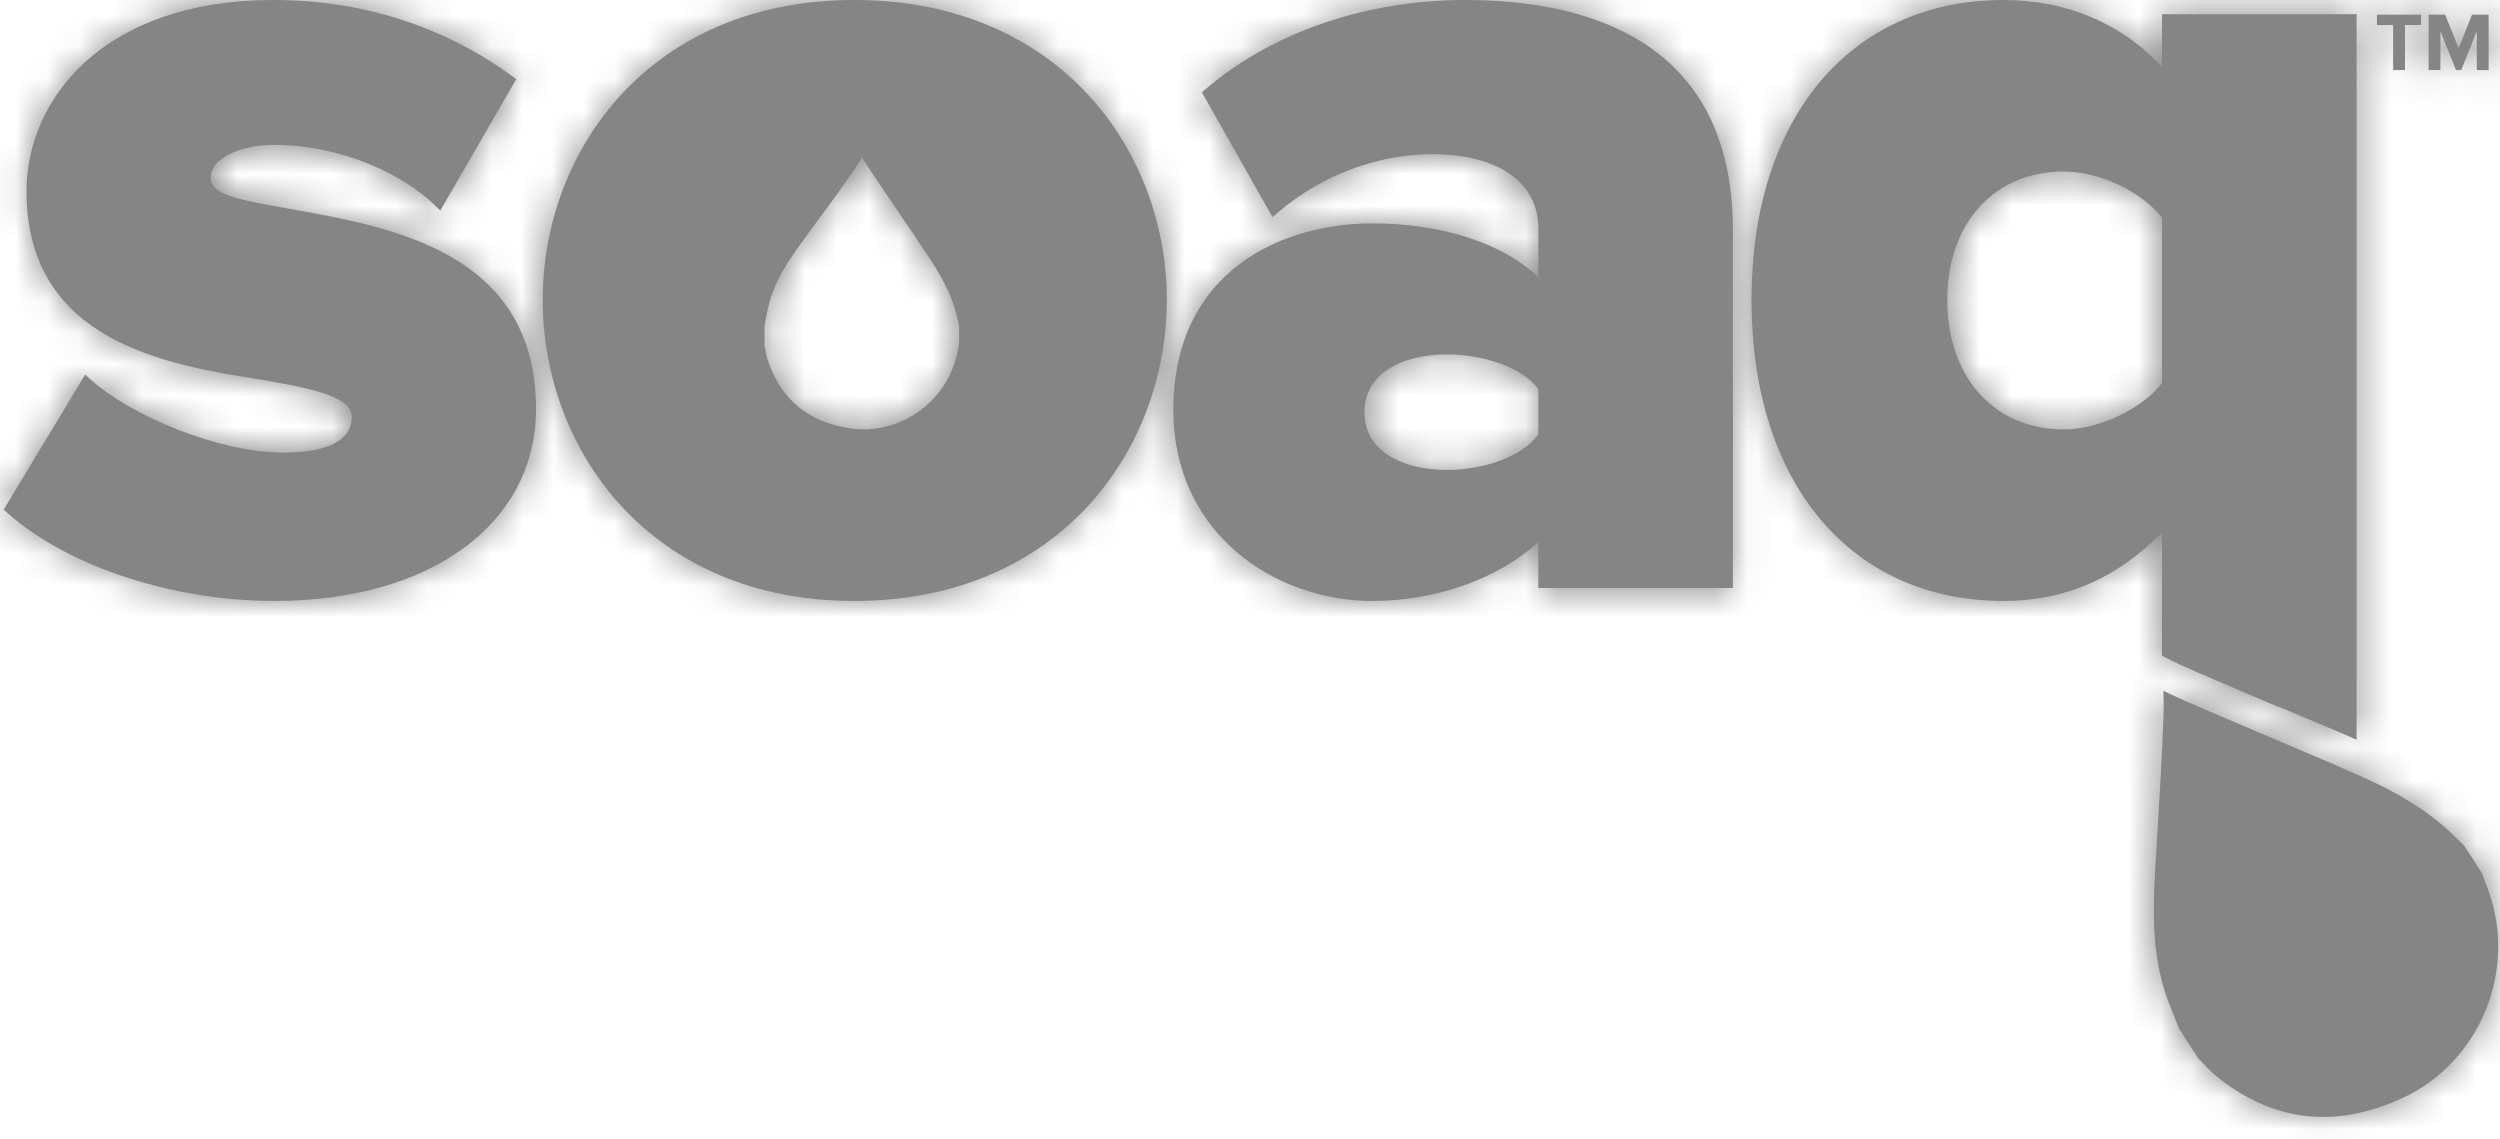 <?xml version="1.0" encoding="UTF-8"?>
<svg width="79px" height="36px" viewBox="0 0 79 36" version="1.1" xmlns="http://www.w3.org/2000/svg" xmlns:xlink="http://www.w3.org/1999/xlink">
    <!-- Generator: Sketch 51.3 (57544) - http://www.bohemiancoding.com/sketch -->
    <title>soaq_grey</title>
    <desc>Created with Sketch.</desc>
    <defs>
        <path d="M13.26,20.718 C13.575,20.894 14.002,21.081 14.38,21.246 C15.221,21.613 16.071,21.971 16.915,22.33 L16.983,22.346 C17.771,22.68 18.62,23.025 19.409,23.374 L19.409,0.448 L13.261,0.448 L13.261,2.125 C11.999,0.732 10.211,0 8.262,0 C3.416,0 0.289,3.72 0.289,9.476 C0.289,15.256 3.414,18.99 8.26,18.99 C10.213,18.99 11.841,18.264 13.26,16.829 L13.26,20.718 Z M10.163,13.57 C7.956,13.57 6.476,11.925 6.476,9.476 C6.476,7.05 7.954,5.42 10.161,5.42 C11.279,5.42 12.629,6.057 13.26,6.882 L13.26,12.109 C12.63,12.92 11.272,13.57 10.163,13.57 Z" id="path-1"></path>
        <rect id="path-3" x="0.375" y="0.409" width="129.223" height="75.111"></rect>
        <path d="M10.868,6.962 C10.816,6.816 10.76,6.671 10.705,6.525 L10.662,6.41 L10.1,5.543 L10.016,5.461 C9.904,5.352 9.793,5.244 9.68,5.138 C8.961,4.458 8.045,3.885 6.794,3.335 C5.83,2.908 4.84,2.49 3.883,2.084 L3.844,2.068 C2.996,1.708 2.149,1.348 1.304,0.98 C1.065,0.877 0.827,0.764 0.597,0.653 C0.608,0.906 0.612,1.16 0.603,1.415 C0.56,2.647 0.485,3.893 0.412,5.098 L0.409,5.135 C0.384,5.548 0.359,5.96 0.335,6.372 C0.312,6.779 0.296,7.196 0.297,7.614 C0.298,7.667 0.296,7.719 0.297,7.772 C0.309,8.554 0.392,9.342 0.625,10.096 C0.714,10.383 0.831,10.671 0.954,10.976 L0.969,11.011 C1.014,11.122 1.058,11.232 1.102,11.343 L1.701,12.27 C1.749,12.319 1.797,12.368 1.844,12.418 L1.86,12.434 C1.996,12.576 2.125,12.711 2.251,12.813 C4.026,14.268 6.007,14.508 8.14,13.528 C10.59,12.401 11.789,9.517 10.868,6.962" id="path-5"></path>
        <rect id="path-7" x="0.375" y="0.409" width="129.223" height="75.111"></rect>
        <path d="M9.582,0 C6.479,0 3.496,1.019 1.417,2.797 L1.273,2.916 L3.505,6.858 L3.709,6.685 C5.071,5.533 6.829,4.872 8.56,4.872 C10.634,4.872 11.906,5.768 11.906,7.21 L11.906,8.766 C10.804,7.689 8.852,7.06 6.658,7.06 C3.754,7.06 0.371,8.603 0.371,12.952 C0.371,16.874 3.602,18.991 6.654,18.991 C8.701,18.991 10.645,18.275 11.905,17.132 L11.905,18.58 L18.054,18.58 L18.054,7.282 C18.055,1.264 13.438,0 9.582,0 Z M11.906,13.72 C11.433,14.399 10.244,14.85 8.999,14.85 C7.803,14.85 6.413,14.372 6.413,13.025 C6.413,11.678 7.799,11.2 8.995,11.2 C10.233,11.2 11.433,11.638 11.906,12.296 L11.906,13.72 Z" id="path-9"></path>
        <rect id="path-11" x="0.375" y="0.409" width="129.223" height="75.111"></rect>
        <path d="M9.447,6.652 L9.143,6.597 C7.377,6.287 6.661,6.138 6.661,5.6 C6.661,5.027 7.543,4.58 8.669,4.58 C10.807,4.58 12.74,5.522 13.708,6.455 L13.913,6.654 L16.314,2.502 L16.152,2.384 C14.664,1.297 12.151,0 8.632,0 C3.277,0 0.838,3.131 0.838,6.039 C0.838,10.823 5.309,11.532 8.264,12.001 C9.666,12.245 11.116,12.496 11.116,13.17 C11.116,14.105 9.944,14.301 8.961,14.301 C6.868,14.301 4.132,13.12 2.891,12.017 L2.691,11.838 L0.116,16.105 L0.256,16.228 C2.157,17.906 5.46,18.99 8.669,18.99 C13.615,18.99 16.938,16.549 16.938,12.916 C16.938,8.018 12.43,7.196 9.447,6.652" id="path-13"></path>
        <rect id="path-15" x="0.375" y="0.409" width="129.223" height="75.111"></rect>
        <path d="M10.051,0 C3.589,0 0.209,4.768 0.209,9.476 C0.209,14.204 3.59,18.99 10.051,18.99 C16.537,18.99 19.93,14.204 19.93,9.476 C19.93,4.768 16.537,0 10.051,0 Z M13.352,10.956 C13.333,11.043 13.315,11.13 13.295,11.217 C12.943,12.736 11.467,13.756 9.934,13.536 C8.599,13.345 7.718,12.612 7.314,11.358 C7.285,11.269 7.265,11.164 7.244,11.053 L7.242,11.039 C7.234,11 7.227,10.962 7.218,10.924 L7.218,10.29 C7.232,10.223 7.244,10.156 7.257,10.088 L7.261,10.067 C7.297,9.882 7.331,9.707 7.376,9.541 C7.499,9.104 7.704,8.699 7.942,8.317 C7.957,8.291 7.974,8.267 7.991,8.241 C8.12,8.039 8.257,7.843 8.396,7.654 C8.536,7.463 8.676,7.271 8.816,7.08 L8.829,7.063 C9.24,6.505 9.664,5.927 10.068,5.345 C10.152,5.224 10.229,5.101 10.303,4.976 C10.379,5.102 10.46,5.229 10.542,5.354 C10.835,5.795 11.132,6.232 11.429,6.668 L11.442,6.689 C11.778,7.182 12.125,7.693 12.458,8.199 C12.89,8.854 13.154,9.416 13.29,9.968 C13.311,10.054 13.331,10.141 13.351,10.228 L13.367,10.294 L13.367,10.888 L13.352,10.956 Z" id="path-17"></path>
        <rect id="path-19" x="0.375" y="0.409" width="129.223" height="75.111"></rect>
        <polyline id="path-21" points="0.799 2.214 0.799 0.792 0.287 0.792 0.287 0.464 1.683 0.464 1.683 0.792 1.174 0.792 1.174 2.214 0.799 2.214"></polyline>
        <rect id="path-23" x="0.375" y="0.409" width="129.223" height="75.111"></rect>
        <polyline id="path-25" points="2.031 2.214 2.031 0.989 1.538 2.214 1.375 2.214 0.882 0.989 0.882 2.214 0.51 2.214 0.51 0.464 1.032 0.464 1.456 1.521 1.881 0.464 2.406 0.464 2.406 2.214 2.031 2.214"></polyline>
        <rect id="path-27" x="0.375" y="0.409" width="129.223" height="75.111"></rect>
    </defs>
    <g id="Page-1" stroke="none" stroke-width="1" fill="none" fill-rule="evenodd">
        <g id="HomePage-2" transform="translate(-506, -1621)">
            <g id="Startups" transform="translate(219, 1421)">
                <g id="STARTUPS" transform="translate(11, 200)">
                    <g id="soaq_grey" transform="translate(276, 0)">
                        <g id="Group">
                            <g transform="translate(55.059, 0)">
                                <g id="SVGID_1_-link" fill="#858585">
                                    <path d="M13.26,20.718 C13.575,20.894 14.002,21.081 14.38,21.246 C15.221,21.613 16.071,21.971 16.915,22.33 L16.983,22.346 C17.771,22.68 18.62,23.025 19.409,23.374 L19.409,0.448 L13.261,0.448 L13.261,2.125 C11.999,0.732 10.211,0 8.262,0 C3.416,0 0.289,3.72 0.289,9.476 C0.289,15.256 3.414,18.99 8.26,18.99 C10.213,18.99 11.841,18.264 13.26,16.829 L13.26,20.718 Z M10.163,13.57 C7.956,13.57 6.476,11.925 6.476,9.476 C6.476,7.05 7.954,5.42 10.161,5.42 C11.279,5.42 12.629,6.057 13.26,6.882 L13.26,12.109 C12.63,12.92 11.272,13.57 10.163,13.57 Z" id="SVGID_1_"></path>
                                </g>
                                <g id="Clipped">
                                    <mask id="mask-2" fill="white">
                                        <use xlink:href="#path-1"></use>
                                    </mask>
                                    <g id="SVGID_1_"></g>
                                    <g id="Group" mask="url(#mask-2)">
                                        <g transform="translate(-82.588, -28.941)">
                                            <g id="SVGID_3_-link">
                                                <rect id="SVGID_3_" fill="#858585" fill-rule="nonzero" x="0.375" y="0.409" width="129.223" height="75.111"></rect>
                                            </g>
                                            <g id="Clipped">
                                                <mask id="mask-4" fill="white">
                                                    <use xlink:href="#path-3"></use>
                                                </mask>
                                                <g id="SVGID_3_"></g>
                                                <rect id="Rectangle-path" fill="#858585" fill-rule="nonzero" mask="url(#mask-4)" x="82.069" y="28.133" width="20.735" height="24.99"></rect>
                                            </g>
                                        </g>
                                    </g>
                                </g>
                            </g>
                            <g transform="translate(67.765, 21.176)">
                                <g id="SVGID_5_-link" fill="#858585">
                                    <path d="M10.868,6.962 C10.816,6.816 10.76,6.671 10.705,6.525 L10.662,6.41 L10.1,5.543 L10.016,5.461 C9.904,5.352 9.793,5.244 9.68,5.138 C8.961,4.458 8.045,3.885 6.794,3.335 C5.83,2.908 4.84,2.49 3.883,2.084 L3.844,2.068 C2.996,1.708 2.149,1.348 1.304,0.98 C1.065,0.877 0.827,0.764 0.597,0.653 C0.608,0.906 0.612,1.16 0.603,1.415 C0.56,2.647 0.485,3.893 0.412,5.098 L0.409,5.135 C0.384,5.548 0.359,5.96 0.335,6.372 C0.312,6.779 0.296,7.196 0.297,7.614 C0.298,7.667 0.296,7.719 0.297,7.772 C0.309,8.554 0.392,9.342 0.625,10.096 C0.714,10.383 0.831,10.671 0.954,10.976 L0.969,11.011 C1.014,11.122 1.058,11.232 1.102,11.343 L1.701,12.27 C1.749,12.319 1.797,12.368 1.844,12.418 L1.86,12.434 C1.996,12.576 2.125,12.711 2.251,12.813 C4.026,14.268 6.007,14.508 8.14,13.528 C10.59,12.401 11.789,9.517 10.868,6.962" id="SVGID_5_"></path>
                                </g>
                                <g id="Clipped">
                                    <mask id="mask-6" fill="white">
                                        <use xlink:href="#path-5"></use>
                                    </mask>
                                    <g id="SVGID_5_"></g>
                                    <g id="Group" mask="url(#mask-6)">
                                        <g transform="translate(-95.294, -50.118)">
                                            <g id="SVGID_7_-link">
                                                <rect id="SVGID_7_" fill="#858585" fill-rule="nonzero" x="0.375" y="0.409" width="129.223" height="75.111"></rect>
                                            </g>
                                            <g id="Clipped">
                                                <mask id="mask-8" fill="white">
                                                    <use xlink:href="#path-7"></use>
                                                </mask>
                                                <g id="SVGID_7_"></g>
                                                <rect id="Rectangle-path" fill="#858585" fill-rule="nonzero" mask="url(#mask-8)" x="94.784" y="49.962" width="12.495" height="15.081"></rect>
                                            </g>
                                        </g>
                                    </g>
                                </g>
                            </g>
                            <g transform="translate(36.706, 0)">
                                <g id="SVGID_9_-link" fill="#858585">
                                    <path d="M9.582,0 C6.479,0 3.496,1.019 1.417,2.797 L1.273,2.916 L3.505,6.858 L3.709,6.685 C5.071,5.533 6.829,4.872 8.56,4.872 C10.634,4.872 11.906,5.768 11.906,7.21 L11.906,8.766 C10.804,7.689 8.852,7.06 6.658,7.06 C3.754,7.06 0.371,8.603 0.371,12.952 C0.371,16.874 3.602,18.991 6.654,18.991 C8.701,18.991 10.645,18.275 11.905,17.132 L11.905,18.58 L18.054,18.58 L18.054,7.282 C18.055,1.264 13.438,0 9.582,0 Z M11.906,13.72 C11.433,14.399 10.244,14.85 8.999,14.85 C7.803,14.85 6.413,14.372 6.413,13.025 C6.413,11.678 7.799,11.2 8.995,11.2 C10.233,11.2 11.433,11.638 11.906,12.296 L11.906,13.72 Z" id="SVGID_9_"></path>
                                </g>
                                <g id="Clipped">
                                    <mask id="mask-10" fill="white">
                                        <use xlink:href="#path-9"></use>
                                    </mask>
                                    <g id="SVGID_9_"></g>
                                    <g id="Group" mask="url(#mask-10)">
                                        <g transform="translate(-64.235, -28.941)">
                                            <g id="SVGID_11_-link">
                                                <rect id="SVGID_11_" fill="#858585" fill-rule="nonzero" x="0.375" y="0.409" width="129.223" height="75.111"></rect>
                                            </g>
                                            <g id="Clipped">
                                                <mask id="mask-12" fill="white">
                                                    <use xlink:href="#path-11"></use>
                                                </mask>
                                                <g id="SVGID_11_"></g>
                                                <rect id="Rectangle-path" fill="#858585" fill-rule="nonzero" mask="url(#mask-12)" x="63.798" y="28.133" width="19.3" height="20.605"></rect>
                                            </g>
                                        </g>
                                    </g>
                                </g>
                            </g>
                            <g>
                                <g id="SVGID_13_-link" fill="#858585">
                                    <path d="M9.447,6.652 L9.143,6.597 C7.377,6.287 6.661,6.138 6.661,5.6 C6.661,5.027 7.543,4.58 8.669,4.58 C10.807,4.58 12.74,5.522 13.708,6.455 L13.913,6.654 L16.314,2.502 L16.152,2.384 C14.664,1.297 12.151,0 8.632,0 C3.277,0 0.838,3.131 0.838,6.039 C0.838,10.823 5.309,11.532 8.264,12.001 C9.666,12.245 11.116,12.496 11.116,13.17 C11.116,14.105 9.944,14.301 8.961,14.301 C6.868,14.301 4.132,13.12 2.891,12.017 L2.691,11.838 L0.116,16.105 L0.256,16.228 C2.157,17.906 5.46,18.99 8.669,18.99 C13.615,18.99 16.938,16.549 16.938,12.916 C16.938,8.018 12.43,7.196 9.447,6.652" id="SVGID_13_"></path>
                                </g>
                                <g id="Clipped">
                                    <mask id="mask-14" fill="white">
                                        <use xlink:href="#path-13"></use>
                                    </mask>
                                    <g id="SVGID_13_"></g>
                                    <g id="Group" mask="url(#mask-14)">
                                        <g transform="translate(-27.529, -28.941)">
                                            <g id="SVGID_15_-link">
                                                <rect id="SVGID_15_" fill="#858585" fill-rule="nonzero" x="0.375" y="0.409" width="129.223" height="75.111"></rect>
                                            </g>
                                            <g id="Clipped">
                                                <mask id="mask-16" fill="white">
                                                    <use xlink:href="#path-15"></use>
                                                </mask>
                                                <g id="SVGID_15_"></g>
                                                <rect id="Rectangle-path" fill="#858585" fill-rule="nonzero" mask="url(#mask-16)" x="26.838" y="28.133" width="18.438" height="20.605"></rect>
                                            </g>
                                        </g>
                                    </g>
                                </g>
                            </g>
                            <g transform="translate(16.941, 0)">
                                <g id="SVGID_17_-link" fill="#858585">
                                    <path d="M10.051,0 C3.589,0 0.209,4.768 0.209,9.476 C0.209,14.204 3.59,18.99 10.051,18.99 C16.537,18.99 19.93,14.204 19.93,9.476 C19.93,4.768 16.537,0 10.051,0 Z M13.352,10.956 C13.333,11.043 13.315,11.13 13.295,11.217 C12.943,12.736 11.467,13.756 9.934,13.536 C8.599,13.345 7.718,12.612 7.314,11.358 C7.285,11.269 7.265,11.164 7.244,11.053 L7.242,11.039 C7.234,11 7.227,10.962 7.218,10.924 L7.218,10.29 C7.232,10.223 7.244,10.156 7.257,10.088 L7.261,10.067 C7.297,9.882 7.331,9.707 7.376,9.541 C7.499,9.104 7.704,8.699 7.942,8.317 C7.957,8.291 7.974,8.267 7.991,8.241 C8.12,8.039 8.257,7.843 8.396,7.654 C8.536,7.463 8.676,7.271 8.816,7.08 L8.829,7.063 C9.24,6.505 9.664,5.927 10.068,5.345 C10.152,5.224 10.229,5.101 10.303,4.976 C10.379,5.102 10.46,5.229 10.542,5.354 C10.835,5.795 11.132,6.232 11.429,6.668 L11.442,6.689 C11.778,7.182 12.125,7.693 12.458,8.199 C12.89,8.854 13.154,9.416 13.29,9.968 C13.311,10.054 13.331,10.141 13.351,10.228 L13.367,10.294 L13.367,10.888 L13.352,10.956 Z" id="SVGID_17_"></path>
                                </g>
                                <g id="Clipped">
                                    <mask id="mask-18" fill="white">
                                        <use xlink:href="#path-17"></use>
                                    </mask>
                                    <g id="SVGID_17_"></g>
                                    <g id="Group" mask="url(#mask-18)">
                                        <g transform="translate(-44.471, -28.941)">
                                            <g id="SVGID_19_-link">
                                                <rect id="SVGID_19_" fill="#858585" fill-rule="nonzero" x="0.375" y="0.409" width="129.223" height="75.111"></rect>
                                            </g>
                                            <g id="Clipped">
                                                <mask id="mask-20" fill="white">
                                                    <use xlink:href="#path-19"></use>
                                                </mask>
                                                <g id="SVGID_19_"></g>
                                                <rect id="Rectangle-path" fill="#858585" fill-rule="nonzero" mask="url(#mask-20)" x="43.872" y="28.133" width="21.337" height="20.605"></rect>
                                            </g>
                                        </g>
                                    </g>
                                </g>
                            </g>
                            <g transform="translate(74.824, 0)">
                                <g id="SVGID_21_-link" fill="#858585">
                                    <polyline id="SVGID_21_" points="0.799 2.214 0.799 0.792 0.287 0.792 0.287 0.464 1.683 0.464 1.683 0.792 1.174 0.792 1.174 2.214 0.799 2.214"></polyline>
                                </g>
                                <g id="Clipped">
                                    <mask id="mask-22" fill="white">
                                        <use xlink:href="#path-21"></use>
                                    </mask>
                                    <g id="SVGID_21_"></g>
                                    <g id="Group" mask="url(#mask-22)">
                                        <g transform="translate(-102.353, -28.941)">
                                            <g id="SVGID_23_-link">
                                                <rect id="SVGID_23_" fill="#858585" fill-rule="nonzero" x="0.375" y="0.409" width="129.223" height="75.111"></rect>
                                            </g>
                                            <g id="Clipped">
                                                <mask id="mask-24" fill="white">
                                                    <use xlink:href="#path-23"></use>
                                                </mask>
                                                <g id="SVGID_23_"></g>
                                                <rect id="Rectangle-path" fill="#858585" fill-rule="nonzero" mask="url(#mask-24)" x="101.833" y="28.598" width="3.011" height="3.365"></rect>
                                            </g>
                                        </g>
                                    </g>
                                </g>
                            </g>
                            <g transform="translate(76.235, 0)">
                                <g id="SVGID_25_-link" fill="#858585">
                                    <polyline id="SVGID_25_" points="2.031 2.214 2.031 0.989 1.538 2.214 1.375 2.214 0.882 0.989 0.882 2.214 0.51 2.214 0.51 0.464 1.032 0.464 1.456 1.521 1.881 0.464 2.406 0.464 2.406 2.214 2.031 2.214"></polyline>
                                </g>
                                <g id="Clipped">
                                    <mask id="mask-26" fill="white">
                                        <use xlink:href="#path-25"></use>
                                    </mask>
                                    <g id="SVGID_25_"></g>
                                    <g id="Group" mask="url(#mask-26)">
                                        <g transform="translate(-103.765, -28.941)">
                                            <g id="SVGID_27_-link">
                                                <rect id="SVGID_27_" fill="#858585" fill-rule="nonzero" x="0.375" y="0.409" width="129.223" height="75.111"></rect>
                                            </g>
                                            <g id="Clipped">
                                                <mask id="mask-28" fill="white">
                                                    <use xlink:href="#path-27"></use>
                                                </mask>
                                                <g id="SVGID_27_"></g>
                                                <rect id="Rectangle-path" fill="#858585" fill-rule="nonzero" mask="url(#mask-28)" x="103.467" y="28.598" width="3.512" height="3.365"></rect>
                                            </g>
                                        </g>
                                    </g>
                                </g>
                            </g>
                        </g>
                    </g>
                </g>
            </g>
        </g>
    </g>
</svg>